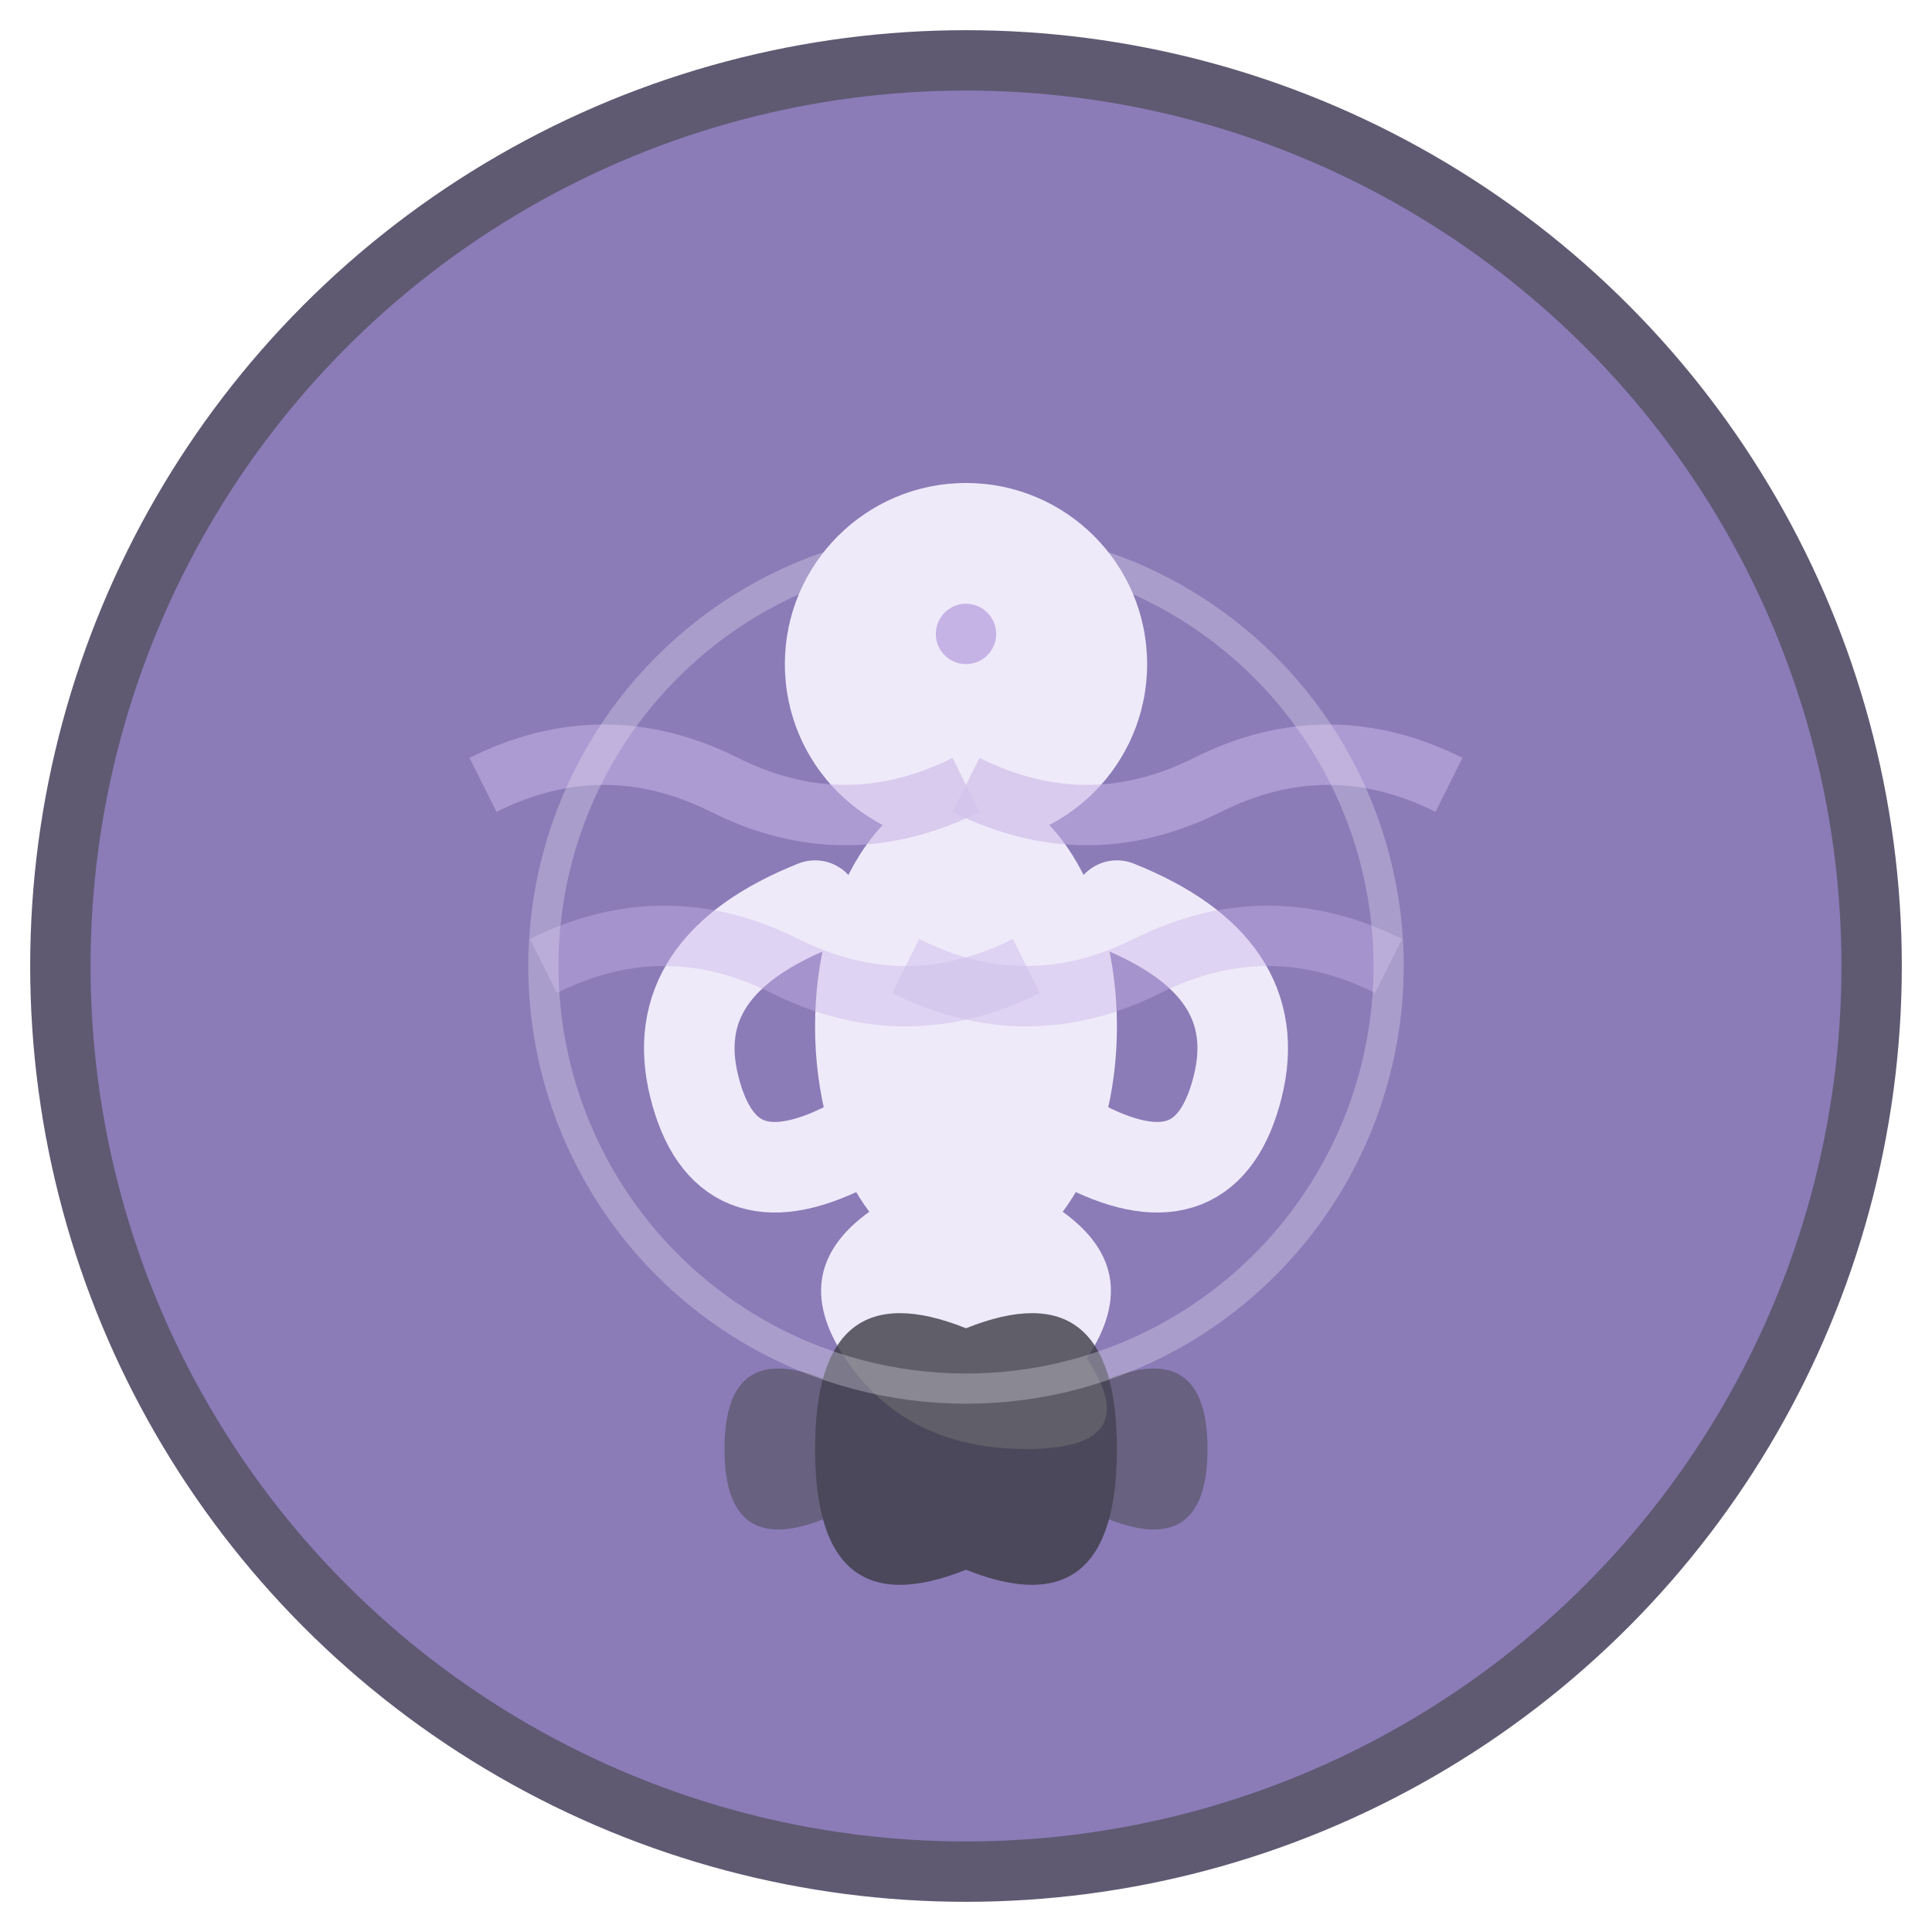 <svg width="32" height="32" viewBox="0 0 32 32" xmlns="http://www.w3.org/2000/svg">
  <!-- Background circle -->
  <circle cx="16" cy="16" r="15" fill="#8B7CB8" stroke="#5F5A72" stroke-width="1"/>
  
  <!-- Meditation figure -->
  <g transform="translate(16,16)">
    <!-- Head -->
    <circle cx="0" cy="-5" r="3" fill="#EFEAF9"/>
    
    <!-- Body -->
    <ellipse cx="0" cy="1" rx="2.5" ry="4" fill="#EFEAF9"/>
    
    <!-- Arms in meditation pose -->
    <path d="M-2.5,-1 Q-5,0 -4.5,2 Q-4,4 -2,3" fill="none" stroke="#EFEAF9" stroke-width="1.5" stroke-linecap="round"/>
    <path d="M2.5,-1 Q5,0 4.5,2 Q4,4 2,3" fill="none" stroke="#EFEAF9" stroke-width="1.5" stroke-linecap="round"/>
    
    <!-- Legs in lotus position -->
    <path d="M-1.5,4 Q-3,5 -2,6.5 Q-1,8 1,8 Q3,8 2,6.5 Q3,5 1.5,4" fill="#EFEAF9"/>
    
    <!-- Energy/breath waves -->
    <g opacity="0.7">
      <path d="M-8,-3 Q-6,-4 -4,-3 Q-2,-2 0,-3" fill="none" stroke="#C5B3E6" stroke-width="1" opacity="0.8"/>
      <path d="M8,-3 Q6,-4 4,-3 Q2,-2 0,-3" fill="none" stroke="#C5B3E6" stroke-width="1" opacity="0.8"/>
      <path d="M-7,0 Q-5,-1 -3,0 Q-1,1 1,0" fill="none" stroke="#C5B3E6" stroke-width="1" opacity="0.6"/>
      <path d="M7,0 Q5,-1 3,0 Q1,1 -1,0" fill="none" stroke="#C5B3E6" stroke-width="1" opacity="0.6"/>
    </g>
    
    <!-- Lotus petals base -->
    <g transform="translate(0,8)" opacity="0.8">
      <path d="M-4,0 Q-4,-2 -2,-1 Q0,-2 0,0 Q0,2 -2,1 Q-4,2 -4,0" fill="#5F5A72"/>
      <path d="M4,0 Q4,-2 2,-1 Q0,-2 0,0 Q0,2 2,1 Q4,2 4,0" fill="#5F5A72"/>
      <path d="M-2.5,0 Q-2.5,-3 0,-2 Q2.5,-3 2.5,0 Q2.5,3 0,2 Q-2.5,3 -2.5,0" fill="#3C3B44"/>
    </g>
    
    <!-- Central dot (third eye) -->
    <circle cx="0" cy="-5.5" r="0.5" fill="#C5B3E6"/>
    
    <!-- Subtle glow effect -->
    <circle cx="0" cy="0" r="7" fill="none" stroke="#EFEAF9" stroke-width="0.5" opacity="0.3"/>
  </g>
</svg>